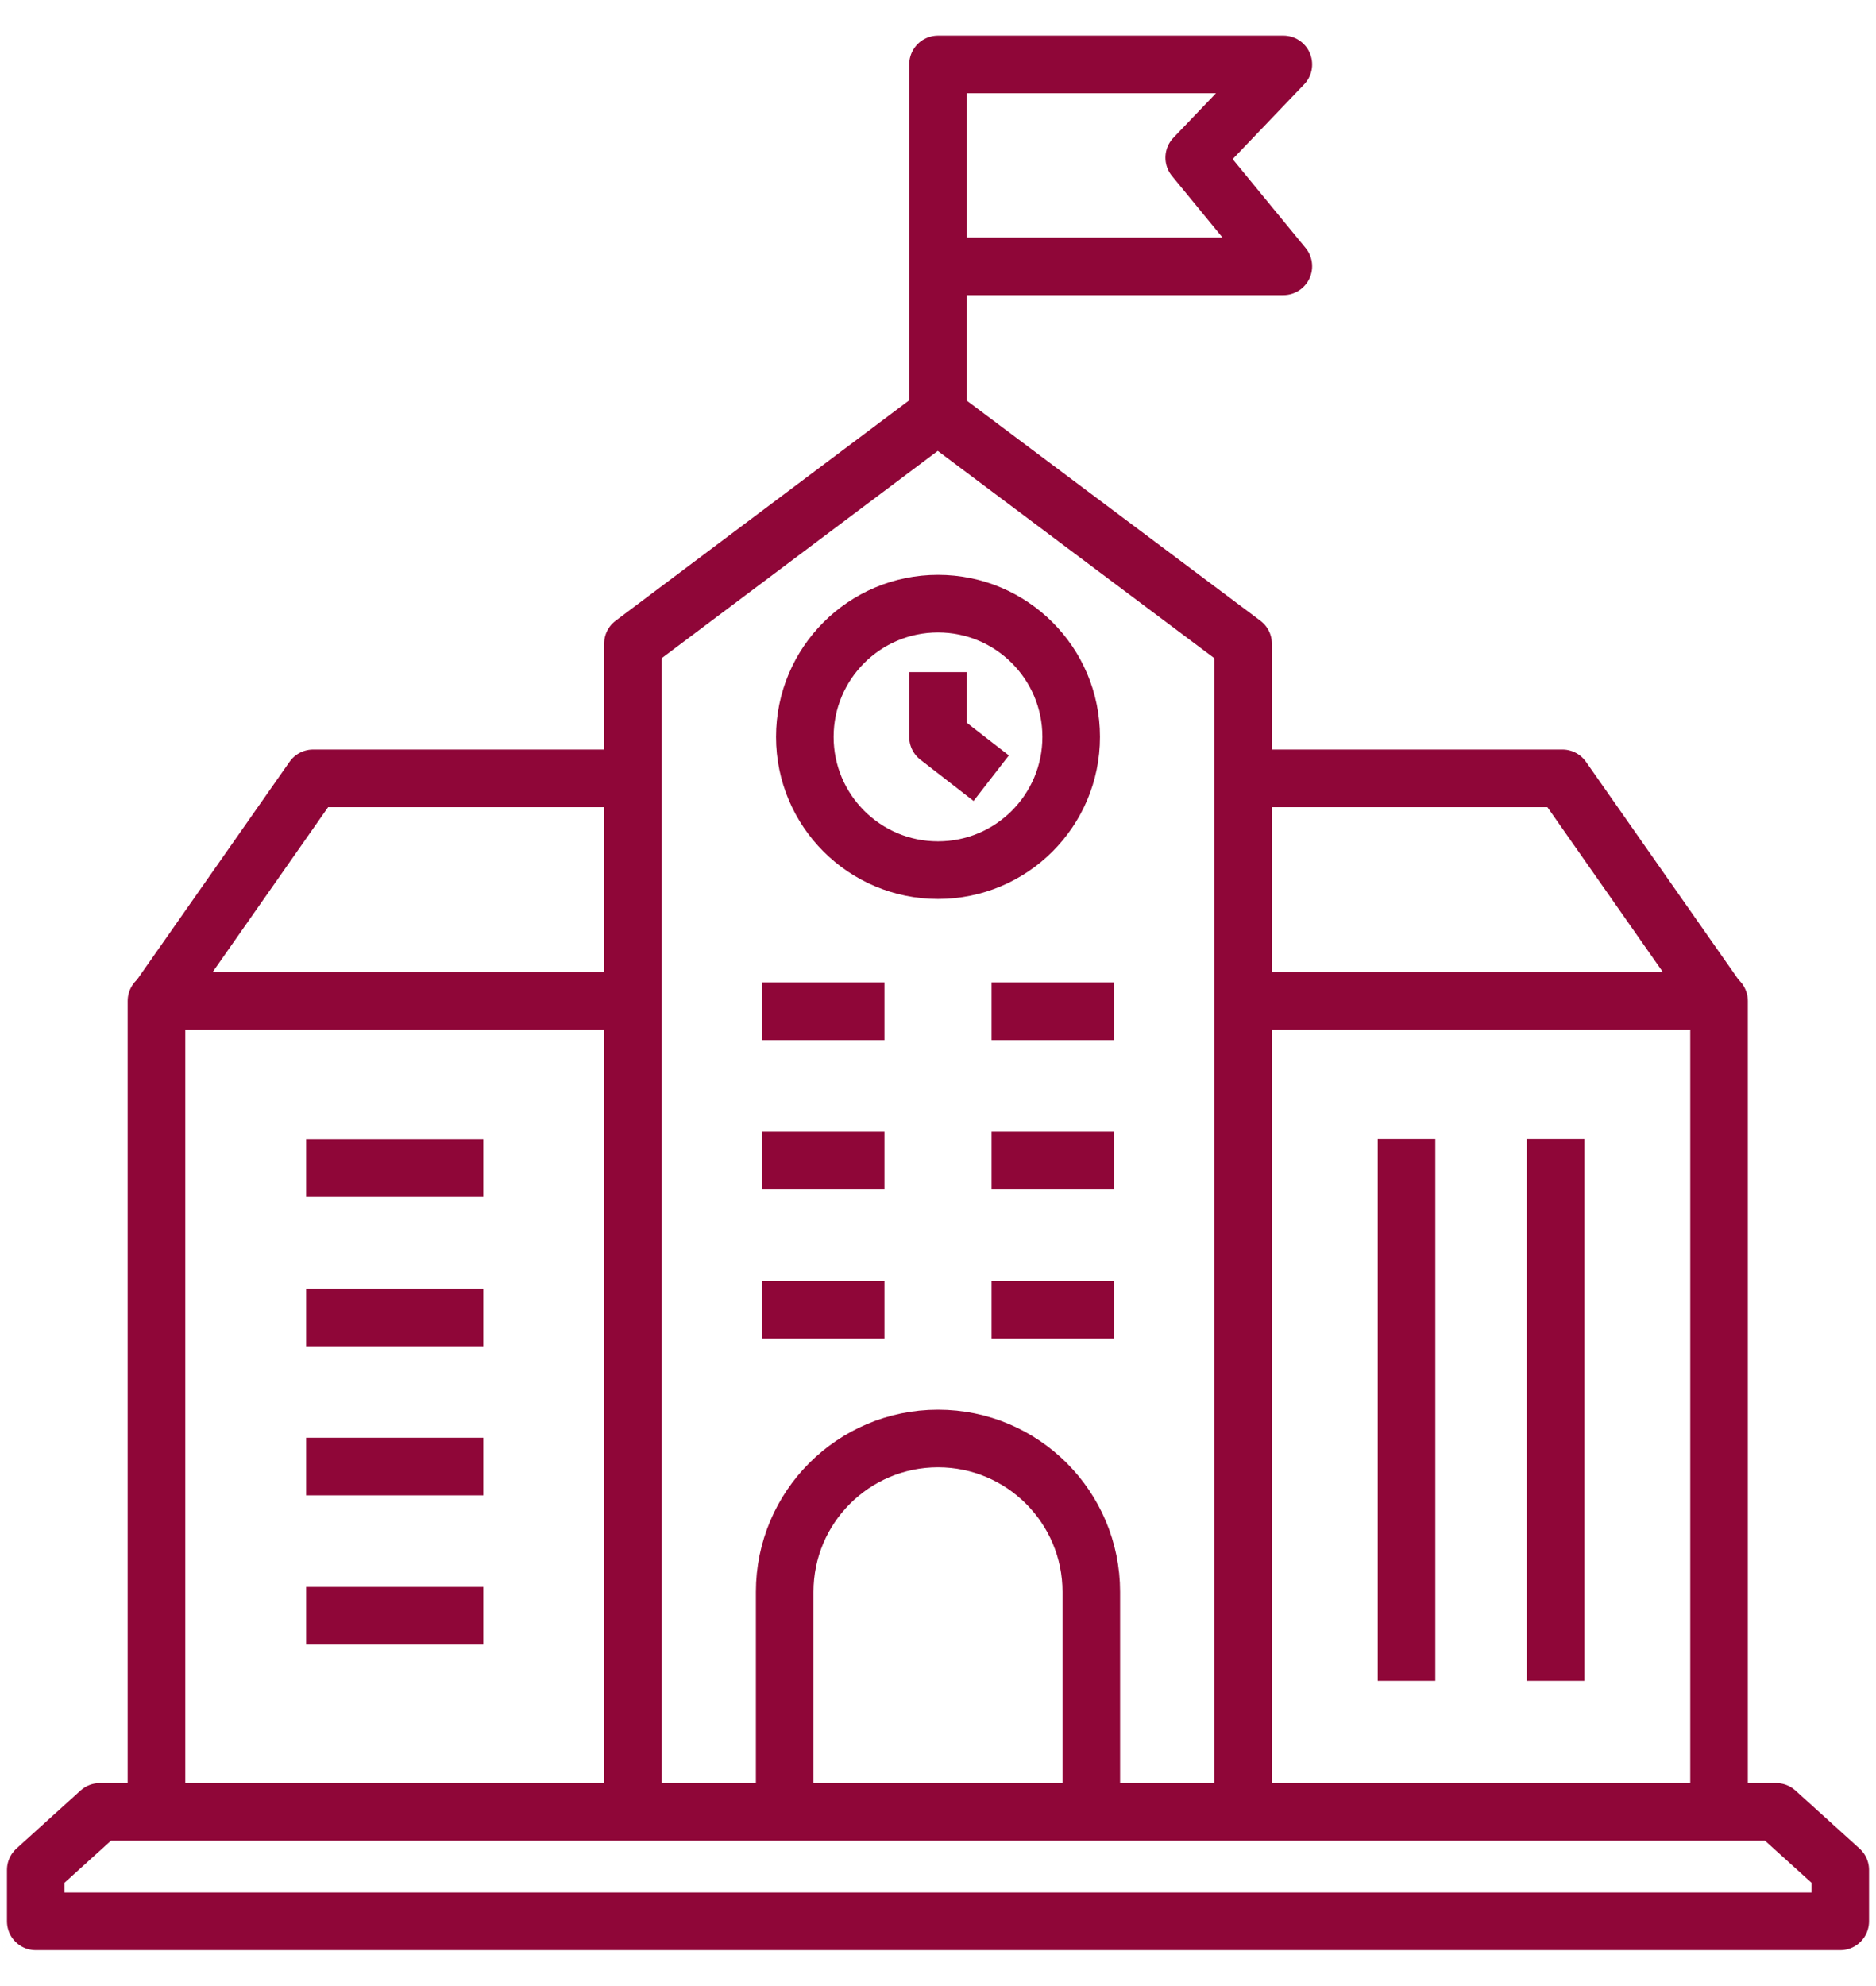 <?xml version="1.0" encoding="UTF-8"?>
<svg id="Layer_1" xmlns="http://www.w3.org/2000/svg" version="1.1" viewBox="0 0 586.362 620.298">
  <!-- Generator: Adobe Illustrator 29.1.0, SVG Export Plug-In . SVG Version: 2.1.0 Build 142)  -->
  <defs>
    <style>
      .st0 {
        fill: none;
        stroke: #8f0638;
        stroke-linejoin: round;
        stroke-width: 18px;
      }
    </style>
  </defs>
  <polyline class="st0" points="293.182 129.596 293.19 20.119 401.123 20.119 373.265 49.251 401.123 83.186 293.199 83.186"/>
  <polyline class="st0" points="537.305 562.968 537.305 312.691 388.544 312.691"/>
  <polyline class="st0" points="388.544 243.132 488.339 243.132 537.305 313.037"/>
  <polyline class="st0" points="197.819 312.691 48.906 312.691 48.906 562.968"/>
  <polyline class="st0" points="48.906 313.037 97.872 243.132 197.819 243.132"/>
  <line class="st0" x1="95.666" y1="458.108" x2="151.059" y2="458.108"/>
  <line class="st0" x1="95.666" y1="504.714" x2="151.059" y2="504.714"/>
  <line class="st0" x1="95.666" y1="411.503" x2="151.059" y2="411.503"/>
  <line class="st0" x1="95.666" y1="364.897" x2="151.059" y2="364.897"/>
  <line class="st0" x1="486.228" y1="525.045" x2="486.228" y2="355.828"/>
  <line class="st0" x1="439.622" y1="525.045" x2="439.622" y2="355.828"/>
  <polyline class="st0" points="197.819 565.98 197.819 201.1 293.105 129.596 388.544 201.1 388.544 565.98"/>
  <line class="st0" x1="238.196" y1="362.507" x2="276.448" y2="362.507"/>
  <line class="st0" x1="238.196" y1="315.901" x2="276.448" y2="315.901"/>
  <line class="st0" x1="238.196" y1="409.112" x2="276.448" y2="409.112"/>
  <line class="st0" x1="348.168" y1="362.507" x2="309.916" y2="362.507"/>
  <line class="st0" x1="348.168" y1="315.901" x2="309.916" y2="315.901"/>
  <line class="st0" x1="348.168" y1="409.112" x2="309.916" y2="409.112"/>
  <path class="st0" d="M245.262,565.984v-68.716c0-26.466,21.459-47.925,47.925-47.925,13.233,0,25.206,5.365,33.883,14.042,8.662,8.677,14.026,20.65,14.026,33.883v68.716"/>
  <circle class="st0" cx="293.182" cy="230.188" r="41.626"/>
  <polyline class="st0" points="309.812 243.086 293.182 230.188 293.182 209.954"/>
  <path class="st0" d="M575.185,584.112v16.067H11.177v-16.067c7.825-7.081,12.213-11.05,20.038-18.132h523.93c7.826,7.081,12.213,11.051,20.039,18.132h0Z"/>
</svg>